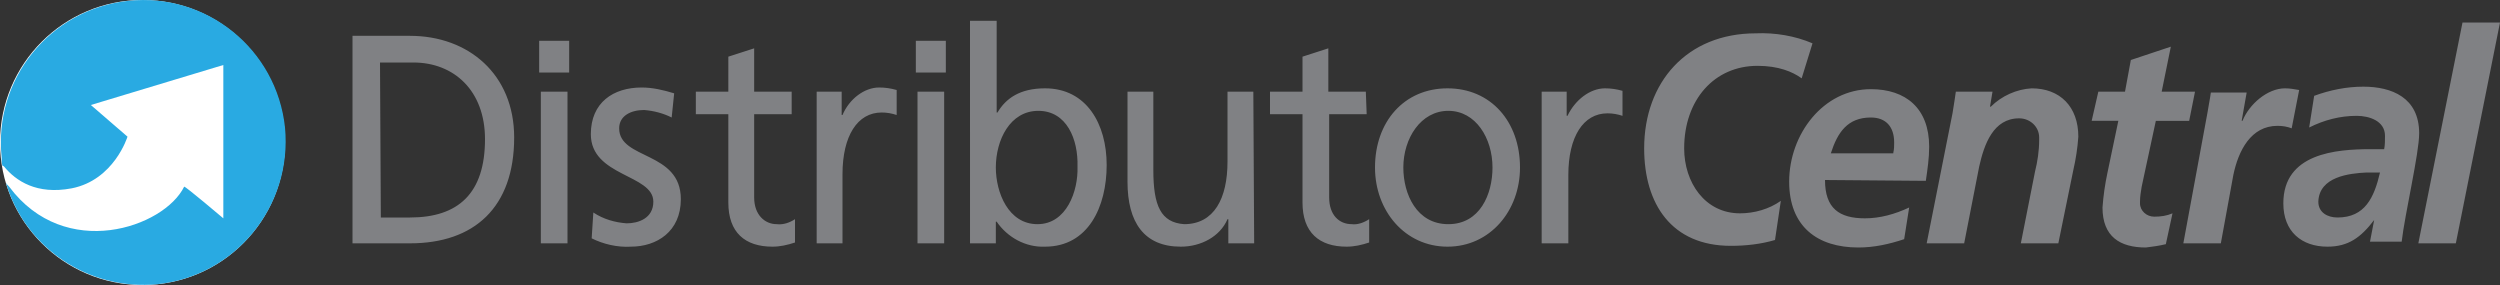 <?xml version="1.0" encoding="utf-8"?>
<!-- Generator: Adobe Illustrator 27.5.0, SVG Export Plug-In . SVG Version: 6.00 Build 0)  -->
<svg version="1.1" id="Layer_1" xmlns="http://www.w3.org/2000/svg" xmlns:xlink="http://www.w3.org/1999/xlink" x="0px" y="0px"
	 viewBox="0 0 300 34.2" style="enable-background:new 0 0 300 34.2;" xml:space="preserve">
<rect x="0" y="0" width="300" height="34.2" fill="#333333" stroke="none"/>
<style type="text/css">
	.st0{fill:#808184;}
	.st1{fill:#FFFFFF;}
	.st2{fill:#29AAE2;}
</style>
<g>
	<path class="st0" d="M216.2,9.4c-1.1-0.8-2.8-1.5-5.3-1.5c-5.2,0-8.8,4.1-8.8,9.9c0,4.1,2.5,7.8,6.7,7.8c1.7,0,3.5-0.5,4.9-1.5
		l-0.7,4.7c-1.7,0.5-3.5,0.7-5.3,0.7c-7.1,0-10.4-5-10.4-11.7c0-7.9,5.1-13.8,13.4-13.8c2.3-0.1,4.7,0.3,6.8,1.2L216.2,9.4z
		 M219,21.6c0,3.4,1.7,4.6,4.8,4.6c1.8,0,3.6-0.5,5.3-1.3l-0.6,3.8c-1.8,0.6-3.6,1-5.5,1c-4.9,0-8.3-2.5-8.3-7.9
		c0-5.7,4.1-11.1,9.8-11.1c4.2,0,7,2.3,7,6.9c0,1.4-0.2,2.7-0.4,4.1L219,21.6z M227.2,18.3c0.1-0.4,0.1-0.8,0.1-1.2c0-1.9-1-3-2.8-3
		c-2.8,0-4,1.8-4.8,4.3H227.2z M231.2,29.2h4.5l1.8-9.2c0.6-2.7,1.7-5.8,4.8-5.8c1.3,0,2.4,1,2.4,2.3c0,0.1,0,0.2,0,0.3
		c0,1.3-0.2,2.6-0.5,3.8l-1.7,8.6h4.5l1.8-8.8c0.3-1.3,0.5-2.6,0.6-4c0-3.6-2.2-5.8-5.6-5.8c-1.8,0.1-3.6,0.9-4.9,2.2h-0.1l0.3-1.8
		h-4.4c-0.1,0.6-0.2,1.5-0.4,2.6L231.2,29.2z M251,14.5h3.2l-1.3,6.2c-0.3,1.4-0.5,2.8-0.6,4.2c0,3.5,2.1,4.8,5.2,4.8
		c0.8-0.1,1.6-0.2,2.4-0.4l0.8-3.7c-0.7,0.3-1.4,0.4-2.2,0.4c-0.9,0-1.7-0.7-1.7-1.6c0-0.1,0-0.1,0-0.2c0-0.6,0.1-1.2,0.2-1.8
		l1.7-7.9h4l0.7-3.5h-4l1.1-5.4l-4.8,1.6L255,11h-3.2L251,14.5z M262,29.2h4.5L268,21c0.6-2.9,2.1-5.9,5.3-5.9
		c0.6,0,1.2,0.1,1.7,0.3l0.9-4.6c-0.6-0.1-1.1-0.2-1.7-0.2c-2.1,0-4.3,1.9-5.1,3.9h-0.1l0.6-3.4h-4.3c-0.1,0.8-0.3,1.7-0.4,2.4
		L262,29.2z M284.9,26.4L284.9,26.4c-1.6,2.1-3.1,3.2-5.6,3.2c-3.1,0-5.3-1.8-5.3-5.2c0-6,6.3-6.5,10.5-6.5h1.6
		c0.1-0.5,0.1-1,0.1-1.6c0-1.8-1.9-2.4-3.4-2.4c-2,0-3.9,0.5-5.7,1.4l0.6-3.8c1.9-0.7,3.9-1.1,5.9-1.1c3.4,0,6.7,1.3,6.7,5.6
		c0,2.4-1.7,9.6-2.1,13h-3.8L284.9,26.4z M278.2,24.2c0,1.3,1.1,1.9,2.3,1.9c3.3,0,4.4-2.4,5.1-5.4H284
		C281.9,20.8,278.3,21.2,278.2,24.2 M290.2,29.2h4.5L300,2.7h-4.5L290.2,29.2z M42.3,4.3h6.9c7,0,12.5,4.6,12.5,12.2
		c0,8.4-4.8,12.7-12.5,12.7h-6.9V4.3z M45.7,26.1h3.5c5.8,0,9-2.9,9-9.4c0-5.8-3.7-9.2-8.6-9.2h-4L45.7,26.1z M68.3,4.9h-3.6v3.8
		h3.6V4.9z M64.9,29.2h3.2V11h-3.2V29.2z M71,28.6c1.4,0.7,3.1,1.1,4.7,1c3.1,0,6-1.8,6-5.7c0-5.8-7.4-4.7-7.4-8.5
		c0-1.5,1.4-2.2,3-2.2c1.2,0.1,2.3,0.4,3.3,0.9l0.3-2.9c-1.3-0.4-2.6-0.7-3.9-0.7c-3.4,0-6.1,1.8-6.1,5.6c0,5.1,7.5,4.8,7.5,8.1
		c0,2-1.8,2.6-3.2,2.6c-1.4-0.1-2.8-0.5-4-1.3L71,28.6z M95,11h-4.5V5.8l-3.1,1V11h-3.9v2.7h3.9v10.6c0,3.6,2,5.3,5.3,5.3
		c0.9,0,1.8-0.2,2.7-0.5v-2.8c-0.6,0.4-1.4,0.7-2.2,0.6c-1.4,0-2.7-1.1-2.7-3.2v-10H95L95,11z M98,29.2h3.1v-8.3
		c0-4.6,1.8-7.4,4.7-7.4c0.6,0,1.2,0.1,1.8,0.3v-3c-0.7-0.2-1.4-0.3-2.1-0.3c-1.8,0-3.6,1.4-4.4,3.3H101V11H98V29.2z M113.5,4.9
		h-3.6v3.8h3.6V4.9z M110.1,29.2h3.2V11h-3.2V29.2z M116.4,2.5h3.2v11h0.1c1-1.7,2.7-2.9,5.7-2.9c5,0,7.4,4.3,7.4,9.2
		c0,5-2.2,9.8-7.4,9.8c-2.3,0.1-4.5-1.1-5.8-3h-0.1v2.6h-3.1V2.5z M129.3,20c0.1-3.3-1.3-6.7-4.7-6.7s-5.1,3.5-5.1,6.8
		c0,3,1.5,6.8,5,6.8C128,26.9,129.4,22.9,129.3,20 M150.4,11h-3.1v8.4c0,4.4-1.6,7.5-5.2,7.5c-2.8-0.2-3.7-2.2-3.7-6.5V11h-3.1v10.8
		c0,4.9,2,7.8,6.4,7.8c2.4,0,4.7-1.2,5.6-3.3h0.1v2.9h3.1L150.4,11z M163.9,11h-4.5V5.8l-3.1,1V11h-3.9v2.7h3.9v10.6
		c0,3.6,2,5.3,5.3,5.3c0.9,0,1.8-0.2,2.7-0.5v-2.8c-0.6,0.4-1.4,0.7-2.1,0.6c-1.5,0-2.7-1.1-2.7-3.2v-10h4.5L163.9,11z M165,20.1
		c0-5.5,3.5-9.5,8.7-9.5s8.7,4,8.7,9.5c0,5.2-3.6,9.5-8.7,9.5C168.6,29.6,165,25.3,165,20.1 M168.4,20.1c0,3.2,1.6,6.8,5.4,6.8
		c3.8,0,5.3-3.6,5.3-6.8c0-3.5-2-6.8-5.3-6.8S168.4,16.6,168.4,20.1 M185,29.2h3.2v-8.2c0-4.6,1.8-7.4,4.7-7.4
		c0.6,0,1.2,0.1,1.8,0.3v-3c-0.7-0.2-1.4-0.3-2.1-0.3c-1.8,0-3.6,1.4-4.5,3.3H188V11h-3L185,29.2z"/>
	<circle class="st1" cx="17.1" cy="17.1" r="17.1"/>
	<path class="st2" d="M18.9,34.1C10.7,34.9,3,29.8,0.7,21.9c0.1,0.2,0.2,0.3,0.4,0.5c6.7,9,18.6,4.9,21,0c0.1-0.1,4.7,3.8,4.7,3.8
		V7.8l-15.9,4.8l4.4,3.8c0,0-1.6,5.2-6.7,6.2c-4.2,0.8-6.7-0.9-8.1-2.6c-0.1-0.1-0.1-0.1-0.2-0.1c-0.1-0.3-0.1-0.6-0.1-1
		c-1-9.4,5.8-17.8,15.2-18.8s17.8,5.8,18.8,15.2C35.1,24.7,28.3,33.1,18.9,34.1"/>
</g>
</svg>

